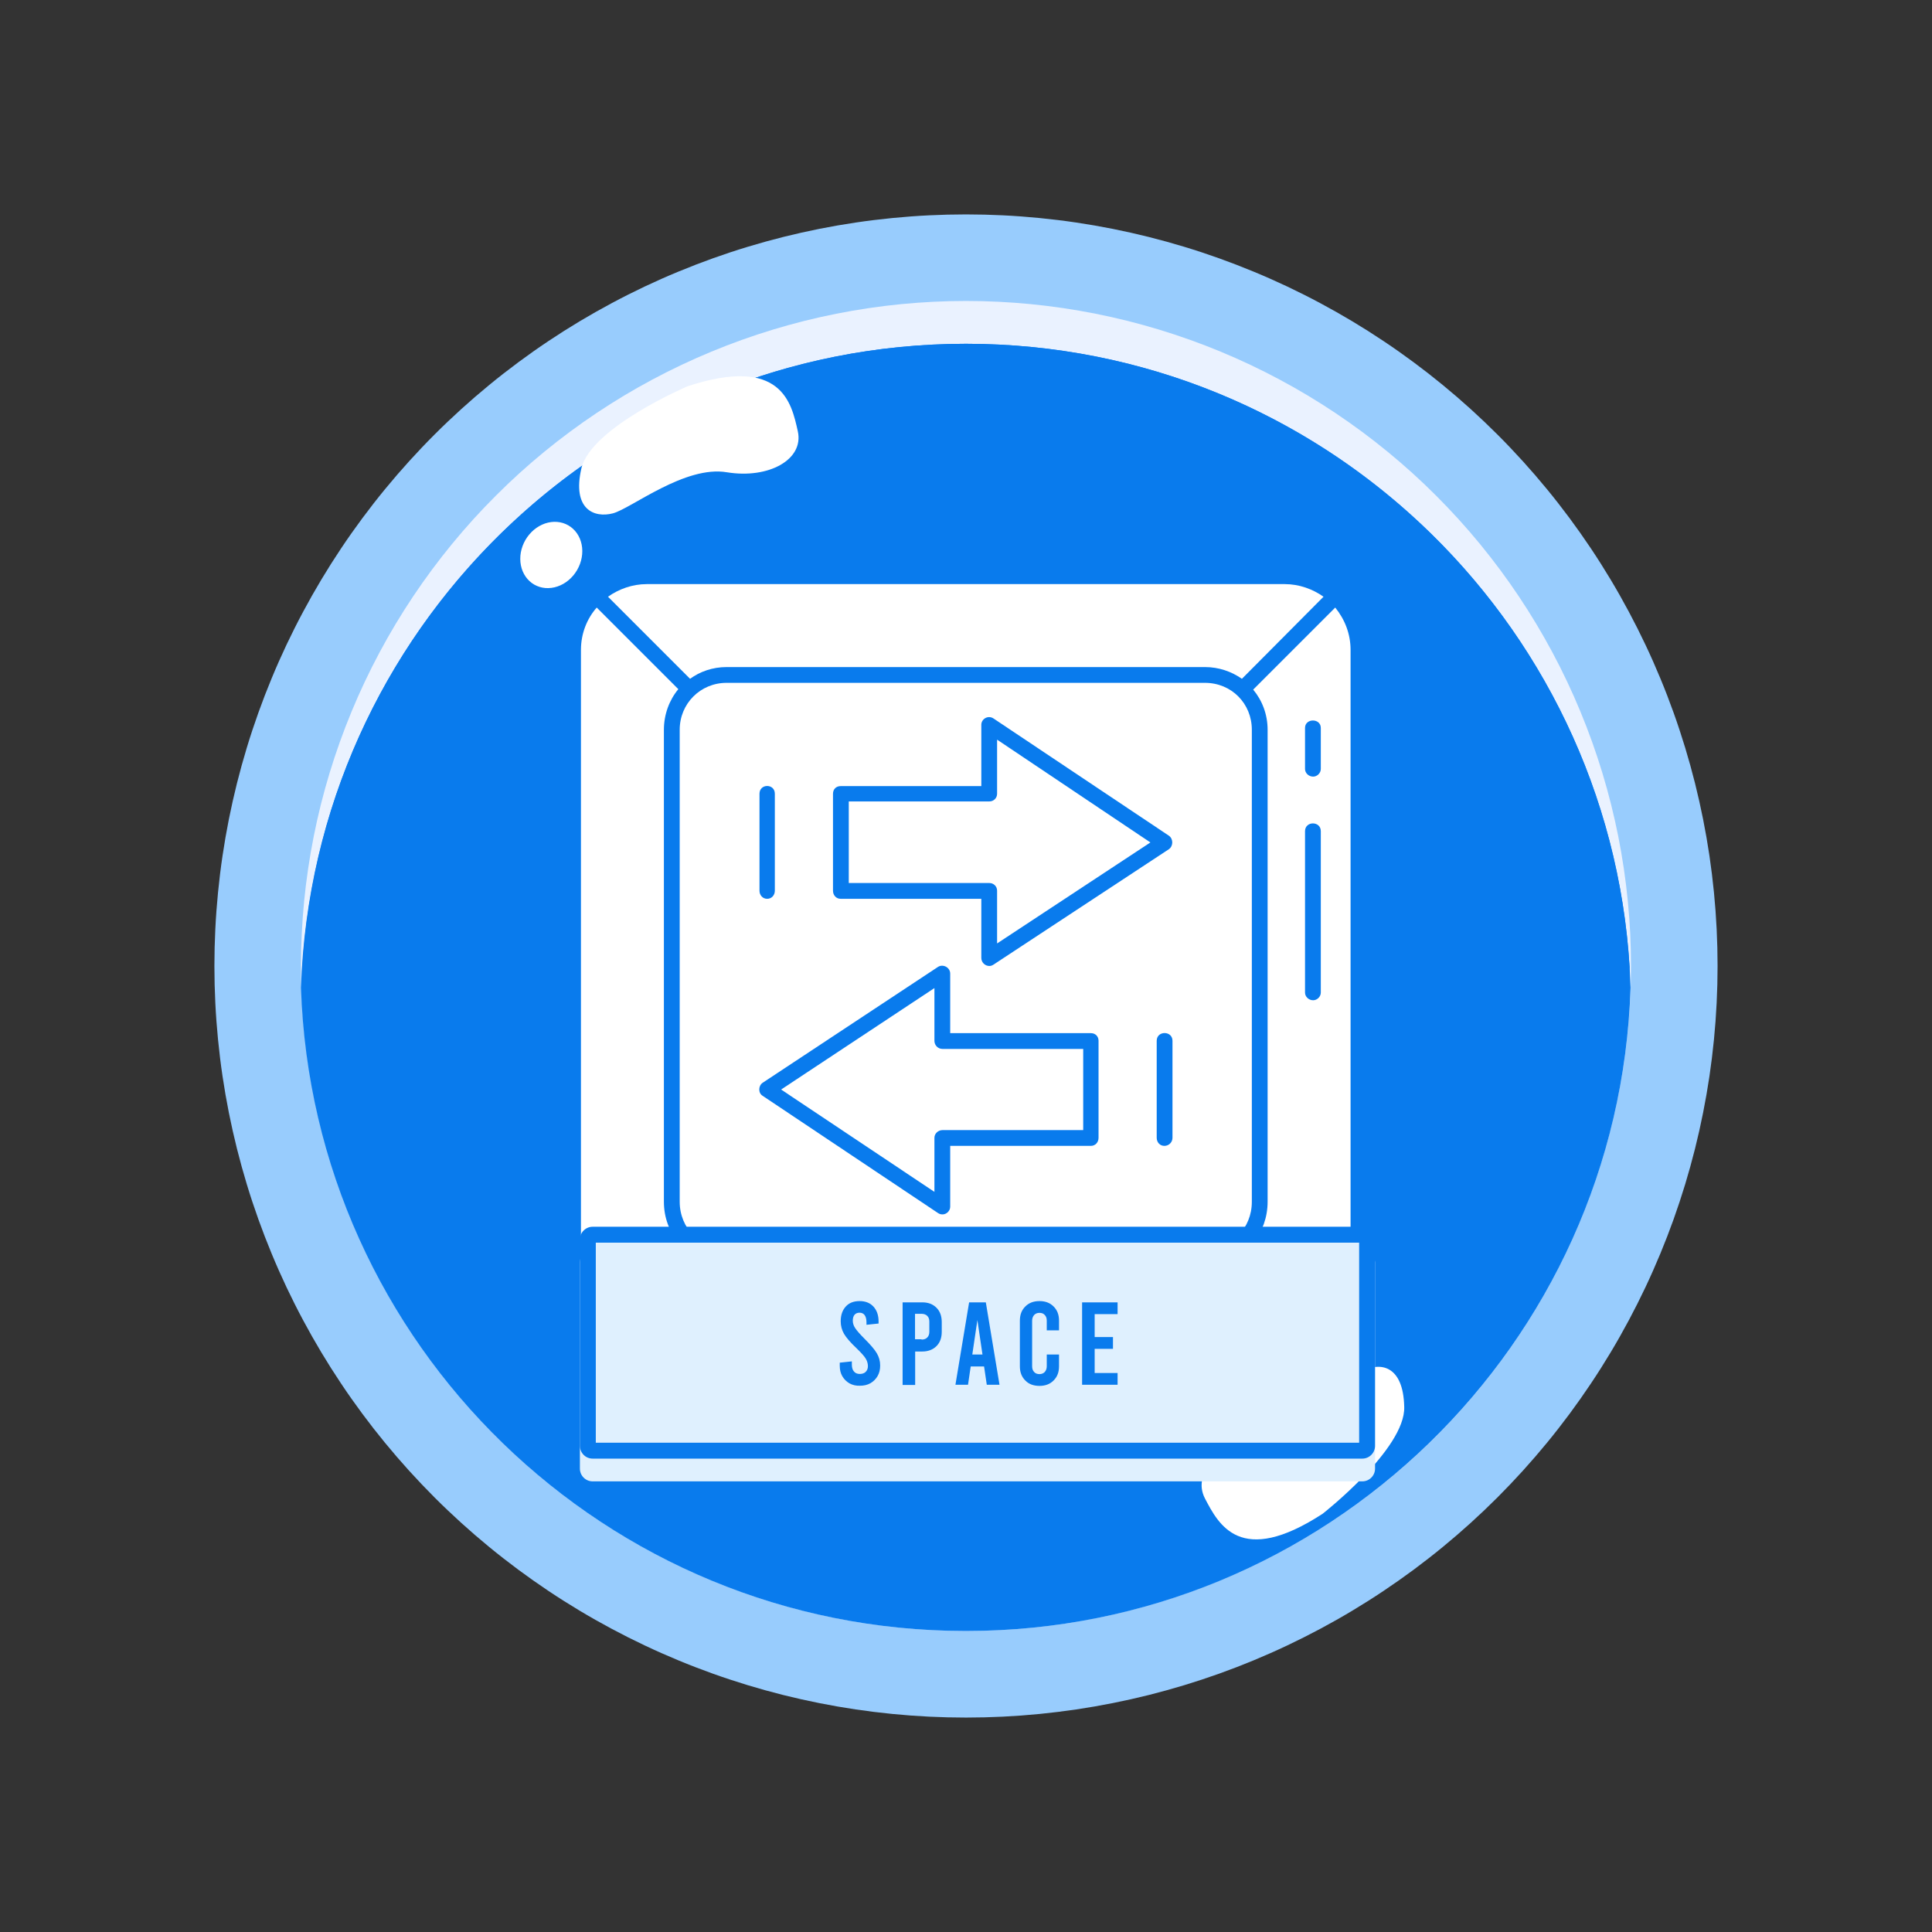 <svg xmlns="http://www.w3.org/2000/svg" xmlns:xlink="http://www.w3.org/1999/xlink" width="500" zoomAndPan="magnify" viewBox="0 0 375 375" height="500" preserveAspectRatio="xMidYMid meet" version="1.0"><rect x="0" y="0" width="375" height="375" fill="#333333" stroke="none"/><defs><clipPath id="4faa0263c0"><path d="M 41.617 41.617 L 333.367 41.617 L 333.367 333.367 L 41.617 333.367 Z M 41.617 41.617 " clip-rule="nonzero"/></clipPath><clipPath id="34e9ad696d"><path d="M 112.5 239 L 267 239 L 267 287.613 L 112.5 287.613 Z M 112.5 239 " clip-rule="nonzero"/></clipPath><clipPath id="57d5f79337"><path d="M 112.5 238.113 L 267 238.113 L 267 284 L 112.5 284 Z M 112.5 238.113 " clip-rule="nonzero"/></clipPath></defs><g clip-path="url(#4faa0263c0)"><path fill="#98ccfd" d="M 333.379 187.496 C 333.379 189.887 333.32 192.27 333.203 194.656 C 333.086 197.039 332.91 199.422 332.676 201.797 C 332.441 204.172 332.148 206.539 331.801 208.902 C 331.449 211.266 331.039 213.617 330.574 215.957 C 330.109 218.301 329.586 220.629 329.008 222.945 C 328.426 225.258 327.789 227.559 327.098 229.844 C 326.402 232.129 325.656 234.395 324.852 236.645 C 324.047 238.891 323.188 241.117 322.273 243.324 C 321.359 245.527 320.395 247.711 319.371 249.871 C 318.352 252.027 317.277 254.16 316.152 256.266 C 315.027 258.371 313.852 260.449 312.625 262.496 C 311.395 264.543 310.121 266.559 308.793 268.543 C 307.465 270.531 306.094 272.48 304.672 274.398 C 303.246 276.316 301.781 278.199 300.266 280.043 C 298.75 281.891 297.191 283.695 295.59 285.465 C 293.984 287.234 292.34 288.961 290.652 290.652 C 288.961 292.34 287.234 293.984 285.465 295.59 C 283.695 297.191 281.891 298.75 280.043 300.266 C 278.199 301.781 276.316 303.246 274.398 304.672 C 272.48 306.094 270.531 307.465 268.543 308.793 C 266.559 310.121 264.543 311.395 262.496 312.625 C 260.449 313.852 258.371 315.027 256.266 316.152 C 254.16 317.277 252.027 318.352 249.871 319.371 C 247.711 320.395 245.527 321.359 243.324 322.273 C 241.117 323.188 238.891 324.047 236.645 324.852 C 234.395 325.656 232.129 326.402 229.844 327.098 C 227.559 327.789 225.258 328.426 222.945 329.008 C 220.629 329.586 218.301 330.109 215.957 330.574 C 213.617 331.039 211.266 331.449 208.902 331.801 C 206.539 332.148 204.172 332.441 201.797 332.676 C 199.422 332.91 197.039 333.086 194.656 333.203 C 192.27 333.32 189.887 333.379 187.496 333.379 C 185.109 333.379 182.723 333.32 180.34 333.203 C 177.953 333.086 175.574 332.91 173.199 332.676 C 170.824 332.441 168.453 332.148 166.094 331.801 C 163.73 331.449 161.379 331.039 159.039 330.574 C 156.695 330.109 154.367 329.586 152.051 329.008 C 149.734 328.426 147.434 327.789 145.152 327.098 C 142.867 326.402 140.598 325.656 138.352 324.852 C 136.105 324.047 133.875 323.188 131.672 322.273 C 129.465 321.359 127.285 320.395 125.125 319.371 C 122.969 318.352 120.836 317.277 118.73 316.152 C 116.625 315.027 114.547 313.852 112.5 312.625 C 110.453 311.395 108.434 310.121 106.449 308.793 C 104.465 307.465 102.516 306.094 100.598 304.672 C 98.68 303.246 96.797 301.781 94.953 300.266 C 93.105 298.75 91.297 297.191 89.531 295.59 C 87.762 293.984 86.031 292.34 84.344 290.652 C 82.656 288.961 81.012 287.234 79.406 285.465 C 77.805 283.695 76.246 281.891 74.73 280.043 C 73.215 278.199 71.746 276.316 70.324 274.398 C 68.902 272.48 67.527 270.531 66.203 268.543 C 64.875 266.559 63.598 264.543 62.371 262.496 C 61.145 260.449 59.969 258.371 58.844 256.266 C 57.715 254.16 56.645 252.027 55.621 249.871 C 54.602 247.711 53.633 245.527 52.723 243.324 C 51.809 241.117 50.949 238.891 50.145 236.645 C 49.34 234.395 48.59 232.129 47.898 229.844 C 47.207 227.559 46.57 225.258 45.988 222.945 C 45.41 220.629 44.887 218.301 44.418 215.957 C 43.953 213.617 43.547 211.266 43.195 208.902 C 42.844 206.539 42.555 204.172 42.32 201.797 C 42.086 199.422 41.91 197.039 41.793 194.656 C 41.676 192.27 41.617 189.887 41.617 187.496 C 41.617 185.109 41.676 182.723 41.793 180.34 C 41.91 177.953 42.086 175.574 42.32 173.199 C 42.555 170.824 42.844 168.453 43.195 166.094 C 43.547 163.73 43.953 161.379 44.418 159.039 C 44.887 156.695 45.41 154.367 45.988 152.051 C 46.57 149.734 47.207 147.434 47.898 145.152 C 48.59 142.867 49.34 140.598 50.145 138.352 C 50.949 136.105 51.809 133.875 52.723 131.672 C 53.633 129.465 54.602 127.285 55.621 125.125 C 56.645 122.969 57.715 120.836 58.844 118.73 C 59.969 116.625 61.145 114.547 62.371 112.5 C 63.598 110.453 64.875 108.434 66.203 106.449 C 67.527 104.465 68.902 102.516 70.324 100.598 C 71.746 98.68 73.215 96.797 74.73 94.953 C 76.246 93.105 77.805 91.297 79.406 89.531 C 81.012 87.762 82.656 86.031 84.344 84.344 C 86.031 82.656 87.762 81.012 89.531 79.406 C 91.297 77.805 93.105 76.246 94.953 74.73 C 96.797 73.215 98.68 71.746 100.598 70.324 C 102.516 68.902 104.465 67.527 106.449 66.203 C 108.434 64.875 110.453 63.598 112.5 62.371 C 114.547 61.145 116.625 59.969 118.73 58.844 C 120.836 57.715 122.969 56.645 125.125 55.621 C 127.285 54.602 129.465 53.633 131.672 52.723 C 133.875 51.809 136.105 50.949 138.352 50.145 C 140.598 49.34 142.867 48.59 145.152 47.898 C 147.434 47.207 149.734 46.57 152.051 45.988 C 154.367 45.41 156.695 44.887 159.039 44.418 C 161.379 43.953 163.73 43.547 166.094 43.195 C 168.453 42.844 170.824 42.555 173.199 42.32 C 175.574 42.086 177.953 41.91 180.34 41.793 C 182.723 41.676 185.109 41.617 187.496 41.617 C 189.887 41.617 192.27 41.676 194.656 41.793 C 197.039 41.91 199.422 42.086 201.797 42.32 C 204.172 42.555 206.539 42.844 208.902 43.195 C 211.266 43.547 213.617 43.953 215.957 44.418 C 218.301 44.887 220.629 45.41 222.945 45.988 C 225.258 46.57 227.559 47.207 229.844 47.898 C 232.129 48.59 234.395 49.34 236.645 50.145 C 238.891 50.949 241.117 51.809 243.324 52.723 C 245.527 53.633 247.711 54.602 249.871 55.621 C 252.027 56.645 254.16 57.715 256.266 58.844 C 258.371 59.969 260.449 61.145 262.496 62.371 C 264.543 63.598 266.559 64.875 268.543 66.203 C 270.531 67.527 272.48 68.902 274.398 70.324 C 276.316 71.746 278.199 73.215 280.043 74.73 C 281.891 76.246 283.695 77.805 285.465 79.406 C 287.234 81.012 288.961 82.656 290.652 84.344 C 292.34 86.031 293.984 87.762 295.59 89.531 C 297.191 91.297 298.75 93.105 300.266 94.953 C 301.781 96.797 303.246 98.68 304.672 100.598 C 306.094 102.516 307.465 104.465 308.793 106.449 C 310.121 108.434 311.395 110.453 312.625 112.5 C 313.852 114.547 315.027 116.625 316.152 118.73 C 317.277 120.836 318.352 122.969 319.371 125.125 C 320.395 127.285 321.359 129.465 322.273 131.672 C 323.188 133.875 324.047 136.105 324.852 138.352 C 325.656 140.598 326.402 142.867 327.098 145.152 C 327.789 147.434 328.426 149.734 329.008 152.051 C 329.586 154.367 330.109 156.695 330.574 159.039 C 331.039 161.379 331.449 163.73 331.801 166.094 C 332.148 168.453 332.441 170.824 332.676 173.199 C 332.91 175.574 333.086 177.953 333.203 180.34 C 333.32 182.723 333.379 185.109 333.379 187.496 Z M 333.379 187.496 " fill-opacity="1" fill-rule="nonzero"/></g><path fill="#eaf2ff" d="M 316.574 187.496 C 316.574 189.609 316.523 191.723 316.422 193.832 C 316.316 195.941 316.16 198.047 315.953 200.148 C 315.746 202.25 315.488 204.348 315.18 206.438 C 314.867 208.527 314.508 210.609 314.098 212.68 C 313.684 214.75 313.223 216.812 312.707 218.859 C 312.195 220.91 311.633 222.945 311.02 224.969 C 310.406 226.988 309.742 228.992 309.031 230.984 C 308.32 232.973 307.559 234.941 306.75 236.895 C 305.941 238.844 305.086 240.777 304.184 242.688 C 303.281 244.594 302.332 246.48 301.336 248.344 C 300.34 250.207 299.297 252.047 298.211 253.855 C 297.125 255.668 295.996 257.453 294.824 259.211 C 293.648 260.965 292.434 262.691 291.176 264.391 C 289.914 266.086 288.617 267.75 287.277 269.383 C 285.938 271.016 284.559 272.617 283.137 274.18 C 281.719 275.746 280.262 277.277 278.77 278.77 C 277.277 280.262 275.746 281.719 274.18 283.137 C 272.617 284.559 271.016 285.938 269.383 287.277 C 267.75 288.617 266.086 289.914 264.391 291.176 C 262.691 292.434 260.965 293.648 259.211 294.824 C 257.453 295.996 255.668 297.125 253.855 298.211 C 252.047 299.297 250.207 300.34 248.344 301.336 C 246.48 302.332 244.594 303.281 242.688 304.184 C 240.777 305.086 238.844 305.941 236.895 306.75 C 234.941 307.559 232.973 308.32 230.984 309.031 C 228.992 309.742 226.988 310.406 224.969 311.02 C 222.945 311.633 220.91 312.195 218.859 312.707 C 216.812 313.223 214.75 313.684 212.68 314.098 C 210.609 314.508 208.527 314.867 206.438 315.18 C 204.348 315.488 202.25 315.746 200.148 315.953 C 198.047 316.16 195.941 316.316 193.832 316.422 C 191.723 316.523 189.609 316.574 187.496 316.574 C 185.387 316.574 183.273 316.523 181.164 316.422 C 179.055 316.316 176.949 316.16 174.844 315.953 C 172.742 315.746 170.648 315.488 168.559 315.18 C 166.469 314.867 164.387 314.508 162.316 314.098 C 160.242 313.684 158.184 313.223 156.133 312.707 C 154.086 312.195 152.051 311.633 150.027 311.02 C 148.008 310.406 146 309.742 144.012 309.031 C 142.023 308.32 140.055 307.559 138.102 306.75 C 136.148 305.941 134.219 305.086 132.309 304.184 C 130.398 303.281 128.512 302.332 126.648 301.336 C 124.785 300.34 122.949 299.297 121.137 298.211 C 119.324 297.125 117.543 295.996 115.785 294.824 C 114.027 293.648 112.301 292.434 110.605 291.176 C 108.91 289.914 107.242 288.617 105.609 287.277 C 103.977 285.938 102.379 284.559 100.812 283.137 C 99.25 281.719 97.719 280.262 96.227 278.77 C 94.73 277.277 93.273 275.746 91.855 274.18 C 90.438 272.617 89.059 271.016 87.719 269.383 C 86.379 267.75 85.078 266.086 83.82 264.391 C 82.562 262.691 81.348 260.965 80.172 259.211 C 79 257.453 77.867 255.668 76.781 253.855 C 75.695 252.047 74.656 250.207 73.66 248.344 C 72.664 246.48 71.715 244.594 70.812 242.688 C 69.91 240.777 69.051 238.844 68.246 236.895 C 67.438 234.941 66.676 232.973 65.965 230.984 C 65.254 228.992 64.59 226.988 63.977 224.969 C 63.363 222.945 62.801 220.91 62.285 218.859 C 61.773 216.812 61.312 214.75 60.898 212.68 C 60.488 210.609 60.125 208.527 59.816 206.438 C 59.504 204.348 59.246 202.25 59.039 200.148 C 58.832 198.047 58.68 195.941 58.574 193.832 C 58.469 191.723 58.418 189.609 58.418 187.496 C 58.418 185.387 58.469 183.273 58.574 181.164 C 58.68 179.055 58.832 176.949 59.039 174.844 C 59.246 172.742 59.504 170.648 59.816 168.559 C 60.125 166.469 60.488 164.387 60.898 162.316 C 61.312 160.242 61.773 158.184 62.285 156.133 C 62.801 154.086 63.363 152.051 63.977 150.027 C 64.59 148.008 65.254 146 65.965 144.012 C 66.676 142.023 67.438 140.055 68.246 138.102 C 69.051 136.148 69.91 134.219 70.812 132.309 C 71.715 130.398 72.664 128.512 73.66 126.648 C 74.656 124.785 75.695 122.949 76.781 121.137 C 77.867 119.324 79 117.543 80.172 115.785 C 81.348 114.027 82.562 112.301 83.82 110.605 C 85.078 108.91 86.379 107.242 87.719 105.609 C 89.059 103.977 90.438 102.379 91.855 100.812 C 93.273 99.25 94.73 97.719 96.227 96.227 C 97.719 94.73 99.25 93.273 100.812 91.855 C 102.379 90.438 103.977 89.059 105.609 87.719 C 107.242 86.379 108.91 85.078 110.605 83.82 C 112.301 82.562 114.027 81.348 115.785 80.172 C 117.543 79 119.324 77.867 121.137 76.781 C 122.949 75.695 124.785 74.656 126.648 73.66 C 128.512 72.664 130.398 71.715 132.309 70.812 C 134.219 69.91 136.148 69.051 138.102 68.246 C 140.055 67.438 142.023 66.676 144.012 65.965 C 146 65.254 148.008 64.59 150.027 63.977 C 152.051 63.363 154.086 62.801 156.133 62.285 C 158.184 61.773 160.242 61.312 162.316 60.898 C 164.387 60.488 166.469 60.125 168.559 59.816 C 170.648 59.504 172.742 59.246 174.844 59.039 C 176.949 58.832 179.055 58.68 181.164 58.574 C 183.273 58.469 185.387 58.418 187.496 58.418 C 189.609 58.418 191.723 58.469 193.832 58.574 C 195.941 58.68 198.047 58.832 200.148 59.039 C 202.25 59.246 204.348 59.504 206.438 59.816 C 208.527 60.125 210.609 60.488 212.68 60.898 C 214.75 61.312 216.812 61.773 218.859 62.285 C 220.91 62.801 222.945 63.363 224.969 63.977 C 226.988 64.59 228.992 65.254 230.984 65.965 C 232.973 66.676 234.941 67.438 236.895 68.246 C 238.844 69.051 240.777 69.91 242.688 70.812 C 244.594 71.715 246.48 72.664 248.344 73.66 C 250.207 74.656 252.047 75.695 253.855 76.781 C 255.668 77.867 257.453 79 259.211 80.172 C 260.965 81.348 262.691 82.562 264.391 83.82 C 266.086 85.078 267.75 86.379 269.383 87.719 C 271.016 89.059 272.617 90.438 274.18 91.855 C 275.746 93.273 277.277 94.73 278.77 96.227 C 280.262 97.719 281.719 99.25 283.137 100.812 C 284.559 102.379 285.938 103.977 287.277 105.609 C 288.617 107.242 289.914 108.91 291.176 110.605 C 292.434 112.301 293.648 114.027 294.824 115.785 C 295.996 117.543 297.125 119.324 298.211 121.137 C 299.297 122.949 300.34 124.785 301.336 126.648 C 302.332 128.512 303.281 130.398 304.184 132.309 C 305.086 134.219 305.941 136.148 306.75 138.102 C 307.559 140.055 308.32 142.023 309.031 144.012 C 309.742 146 310.406 148.008 311.02 150.027 C 311.633 152.051 312.195 154.086 312.707 156.133 C 313.223 158.184 313.684 160.242 314.098 162.316 C 314.508 164.387 314.867 166.469 315.18 168.559 C 315.488 170.648 315.746 172.742 315.953 174.844 C 316.16 176.949 316.316 179.055 316.422 181.164 C 316.523 183.273 316.574 185.387 316.574 187.496 Z M 316.574 187.496 " fill-opacity="1" fill-rule="nonzero"/><path fill="#097bed" d="M 316.488 191.699 C 314.301 261.008 257.332 316.574 187.496 316.574 C 117.574 316.574 60.695 261.008 58.418 191.699 C 60.695 122.301 117.574 66.73 187.496 66.73 C 257.332 66.73 314.301 122.301 316.488 191.699 Z M 316.488 191.699 " fill-opacity="1" fill-rule="evenodd"/><path fill="#097bed" d="M 58.68 187.672 C 62.883 120.203 118.891 66.73 187.496 66.73 C 256.02 66.73 312.113 120.203 316.312 187.672 C 312.113 255.145 256.02 308.613 187.496 308.613 C 118.891 308.613 62.883 255.145 58.68 187.672 Z M 58.68 187.672 " fill-opacity="1" fill-rule="evenodd"/><path fill="#ffffff" d="M 133.504 74.957 C 133.504 74.957 114.777 82.922 112.852 90.887 C 111.012 98.848 115.301 100.598 118.977 99.637 C 122.562 98.672 132.977 90.273 141.117 91.672 C 149.168 92.984 156.082 89.223 154.855 83.711 C 153.629 78.195 151.707 69.008 133.504 74.957 Z M 133.504 74.957 " fill-opacity="1" fill-rule="evenodd"/><path fill="#ffffff" d="M 112.027 110.621 C 111.812 111 111.562 111.352 111.285 111.688 C 111.008 112.02 110.703 112.324 110.379 112.598 C 110.051 112.875 109.703 113.117 109.34 113.324 C 108.977 113.531 108.598 113.699 108.211 113.832 C 107.824 113.965 107.434 114.055 107.039 114.105 C 106.645 114.156 106.25 114.168 105.863 114.137 C 105.477 114.105 105.098 114.031 104.73 113.918 C 104.367 113.805 104.016 113.652 103.688 113.465 C 103.355 113.273 103.051 113.047 102.77 112.785 C 102.488 112.527 102.238 112.234 102.016 111.914 C 101.797 111.594 101.609 111.25 101.453 110.883 C 101.301 110.516 101.184 110.129 101.105 109.73 C 101.027 109.328 100.984 108.918 100.984 108.496 C 100.98 108.078 101.016 107.66 101.09 107.238 C 101.168 106.816 101.277 106.402 101.426 105.996 C 101.578 105.586 101.762 105.195 101.977 104.816 C 102.195 104.441 102.441 104.086 102.723 103.754 C 103 103.422 103.301 103.117 103.629 102.84 C 103.957 102.566 104.301 102.324 104.668 102.117 C 105.031 101.91 105.406 101.738 105.793 101.605 C 106.184 101.477 106.574 101.383 106.969 101.332 C 107.363 101.281 107.754 101.27 108.145 101.305 C 108.531 101.336 108.91 101.406 109.273 101.52 C 109.641 101.633 109.988 101.785 110.32 101.977 C 110.648 102.168 110.953 102.391 111.234 102.652 C 111.516 102.914 111.77 103.203 111.988 103.523 C 112.211 103.844 112.398 104.188 112.551 104.555 C 112.707 104.926 112.82 105.309 112.902 105.711 C 112.98 106.113 113.023 106.523 113.023 106.941 C 113.027 107.359 112.988 107.781 112.914 108.203 C 112.84 108.625 112.727 109.039 112.578 109.445 C 112.43 109.852 112.246 110.242 112.027 110.621 Z M 112.027 110.621 " fill-opacity="1" fill-rule="nonzero"/><path fill="#ffffff" d="M 256.719 293.824 C 256.719 293.824 272.82 281.223 272.559 273.082 C 272.383 264.855 267.746 264.332 264.418 266.168 C 261.184 268.008 253.305 278.77 245.168 279.559 C 236.941 280.348 231.254 285.773 233.879 290.848 C 236.504 295.836 240.703 304.238 256.719 293.824 Z M 256.719 293.824 " fill-opacity="1" fill-rule="evenodd"/><path fill="#ffffff" d="M 128.863 233.266 L 128.863 141.641 C 128.863 138.668 129.914 135.867 131.664 133.766 L 115.824 117.926 C 113.902 120.113 112.762 123 112.762 126.152 L 112.762 248.754 C 112.762 251.906 113.902 254.793 115.824 256.98 L 131.664 241.141 C 129.914 239.043 128.863 236.328 128.863 233.266 Z M 128.863 233.266 " fill-opacity="1" fill-rule="evenodd"/><path fill="#ffffff" d="M 133.941 131.754 C 135.867 130.352 138.316 129.477 141.027 129.477 L 233.879 129.477 C 236.59 129.477 239.043 130.352 241.055 131.754 L 256.895 115.824 C 254.793 114.34 252.168 113.375 249.367 113.375 L 125.539 113.375 C 122.738 113.375 120.113 114.34 118.012 115.824 Z M 133.941 131.754 " fill-opacity="1" fill-rule="evenodd"/><path fill="#ffffff" d="M 233.879 132.539 L 141.027 132.539 C 135.953 132.539 131.93 136.566 131.93 141.641 L 131.93 233.266 C 131.93 238.43 135.953 242.453 141.027 242.453 L 233.879 242.453 C 239.043 242.453 242.98 238.43 242.98 233.266 L 242.98 141.641 C 242.98 136.566 239.043 132.539 233.879 132.539 Z M 163.168 152.582 L 190.473 152.582 L 190.473 140.68 C 190.473 139.543 191.785 138.754 192.836 139.453 L 226.879 162.207 C 227.754 162.82 227.754 164.219 226.879 164.832 L 192.836 187.234 C 192.574 187.41 192.309 187.496 192.047 187.496 C 191.172 187.496 190.473 186.797 190.473 185.922 L 190.473 174.457 L 163.168 174.457 C 162.293 174.457 161.684 173.758 161.684 172.883 L 161.684 154.066 C 161.684 153.191 162.293 152.582 163.168 152.582 Z M 184.434 200.535 L 211.738 200.535 C 212.613 200.535 213.227 201.148 213.227 202.023 L 213.227 220.84 C 213.227 221.715 212.613 222.414 211.738 222.414 L 184.434 222.414 L 184.434 234.227 C 184.434 235.016 183.734 235.715 182.945 235.715 C 182.598 235.715 182.336 235.629 182.07 235.453 L 148.031 212.699 C 147.156 212.176 147.156 210.773 148.031 210.164 L 182.07 187.672 C 183.035 187.059 184.434 187.762 184.434 188.984 Z M 226.004 222.414 C 225.129 222.414 224.516 221.715 224.516 220.84 L 224.516 202.023 C 224.516 200.012 227.578 200.012 227.578 202.023 L 227.578 220.84 C 227.578 221.715 226.879 222.414 226.004 222.414 Z M 150.395 154.066 L 150.395 172.883 C 150.395 173.758 149.781 174.457 148.906 174.457 C 148.031 174.457 147.418 173.758 147.418 172.883 L 147.418 154.066 C 147.418 152.055 150.395 152.055 150.395 154.066 Z M 150.395 154.066 " fill-opacity="1" fill-rule="evenodd"/><path fill="#ffffff" d="M 192.047 155.555 L 164.746 155.555 L 164.746 171.395 L 192.047 171.395 C 192.836 171.395 193.535 172.008 193.535 172.883 L 193.535 183.121 L 223.289 163.52 L 193.535 143.566 L 193.535 154.066 C 193.535 154.941 192.836 155.555 192.047 155.555 Z M 192.047 155.555 " fill-opacity="1" fill-rule="evenodd"/><path fill="#ffffff" d="M 181.371 191.785 L 151.617 211.477 L 181.371 231.34 L 181.371 220.84 C 181.371 220.051 182.07 219.352 182.945 219.352 L 210.25 219.352 L 210.25 203.598 L 182.945 203.598 C 182.07 203.598 181.371 202.898 181.371 202.023 Z M 181.371 191.785 " fill-opacity="1" fill-rule="evenodd"/><path fill="#ffffff" d="M 233.879 245.43 L 141.027 245.43 C 138.316 245.43 135.867 244.641 133.941 243.156 L 118.012 259.082 C 120.113 260.656 122.738 261.531 125.539 261.531 L 249.367 261.531 C 252.254 261.531 254.793 260.656 256.98 259.082 L 241.055 243.156 C 239.043 244.641 236.59 245.43 233.879 245.43 Z M 192.922 254.27 C 194.938 254.27 194.938 257.332 192.922 257.332 L 185.047 257.332 C 183.035 257.332 183.035 254.27 185.047 254.27 Z M 173.234 254.27 C 175.246 254.27 175.246 257.332 173.234 257.332 L 141.902 257.332 C 139.891 257.332 139.891 254.27 141.902 254.27 Z M 173.234 254.27 " fill-opacity="1" fill-rule="evenodd"/><path fill="#ffffff" d="M 246.043 233.266 C 246.043 236.328 244.992 239.043 243.328 241.141 L 259.168 256.98 C 261.008 254.793 262.145 251.906 262.145 248.754 L 262.145 126.152 C 262.145 123 261.008 120.203 259.168 117.926 L 243.242 133.852 C 244.992 135.953 246.043 138.668 246.043 141.641 Z M 254.883 194.148 C 254.004 194.148 253.305 193.449 253.305 192.66 L 253.305 161.332 C 253.305 159.32 256.367 159.32 256.367 161.332 L 256.367 192.66 C 256.367 193.449 255.668 194.148 254.883 194.148 Z M 254.883 150.742 C 254.004 150.742 253.305 150.043 253.305 149.254 L 253.305 141.293 C 253.305 139.367 256.367 139.367 256.367 141.293 L 256.367 149.254 C 256.367 150.043 255.668 150.742 254.883 150.742 Z M 254.883 150.742 " fill-opacity="1" fill-rule="evenodd"/><g clip-path="url(#34e9ad696d)"><path fill="#dff0fe" d="M 263.809 239.012 L 115.645 239.906 C 114.285 239.906 112.559 243.645 112.559 245 L 112.559 285.062 C 112.559 286.422 113.668 287.531 115.027 287.531 L 264.426 287.531 C 265.785 287.531 266.895 286.422 266.895 285.062 L 266.895 245 C 266.895 243.645 263.809 239.012 263.809 239.012 Z M 263.809 239.012 L 115.645 239.906 C 114.285 239.906 112.559 243.645 112.559 245 L 112.559 285.062 C 112.559 286.422 113.668 287.531 115.027 287.531 L 264.426 287.531 C 265.785 287.531 266.895 286.422 266.895 285.062 L 266.895 245 C 266.895 243.645 263.809 239.012 263.809 239.012 Z M 263.809 239.012 " fill-opacity="1" fill-rule="nonzero"/></g><g clip-path="url(#57d5f79337)"><path fill="#097bed" d="M 164.879 268.508 C 164.293 268.168 163.828 267.703 163.488 267.117 C 163.148 266.531 162.996 265.852 162.996 265.078 L 162.996 264.492 L 165.344 264.242 L 165.344 264.832 C 165.344 265.418 165.465 265.883 165.742 266.191 C 166.02 266.531 166.391 266.684 166.887 266.684 C 167.348 266.684 167.75 266.559 168.027 266.281 C 168.309 266.004 168.461 265.633 168.461 265.172 C 168.461 264.645 168.309 264.152 168.027 263.688 C 167.75 263.227 167.133 262.547 166.27 261.711 C 165.062 260.57 164.262 259.641 163.828 258.902 C 163.395 258.16 163.18 257.324 163.18 256.461 C 163.18 255.258 163.52 254.297 164.168 253.59 C 164.816 252.879 165.711 252.539 166.855 252.539 C 168 252.539 168.895 252.91 169.543 253.617 C 170.191 254.328 170.531 255.285 170.531 256.492 L 170.531 256.895 L 168.184 257.141 L 168.184 256.676 C 168.184 256.059 168.059 255.598 167.844 255.285 C 167.629 254.977 167.289 254.793 166.855 254.793 C 166.422 254.793 166.113 254.918 165.867 255.195 C 165.652 255.441 165.527 255.844 165.527 256.336 C 165.527 256.832 165.68 257.324 165.992 257.789 C 166.301 258.254 166.887 258.93 167.75 259.797 C 168.957 261 169.758 261.926 170.191 262.668 C 170.625 263.41 170.84 264.184 170.84 265.047 C 170.84 265.82 170.684 266.5 170.344 267.086 C 170.004 267.672 169.543 268.137 168.957 268.477 C 168.367 268.816 167.688 268.969 166.918 268.969 C 166.176 269 165.496 268.848 164.879 268.508 Z M 175.195 252.785 L 178.992 252.785 C 180.168 252.785 181.062 253.125 181.773 253.836 C 182.453 254.516 182.793 255.441 182.793 256.613 L 182.793 258.5 C 182.793 259.672 182.453 260.598 181.773 261.277 C 181.094 261.957 180.168 262.328 178.992 262.328 L 177.633 262.328 L 177.633 268.816 L 175.195 268.816 Z M 178.871 260.012 C 179.332 260.012 179.703 259.891 179.98 259.609 C 180.23 259.363 180.383 258.992 180.383 258.5 L 180.383 256.523 C 180.383 256.059 180.262 255.688 179.98 255.41 C 179.734 255.164 179.363 255.008 178.871 255.008 L 177.605 255.008 L 177.605 259.949 L 178.871 259.949 Z M 191.008 265.23 L 188.414 265.23 L 187.891 268.785 L 185.449 268.785 L 188.105 252.785 L 191.348 252.785 L 194.004 268.785 L 191.535 268.785 Z M 190.699 262.914 L 189.711 256.215 L 188.723 262.914 Z M 199.008 267.949 C 198.297 267.238 197.957 266.344 197.957 265.203 L 197.957 256.336 C 197.957 255.195 198.297 254.297 199.008 253.59 C 199.719 252.879 200.613 252.539 201.758 252.539 C 202.898 252.539 203.797 252.879 204.504 253.59 C 205.215 254.297 205.555 255.195 205.555 256.336 L 205.555 258.223 L 203.176 258.223 L 203.176 256.336 C 203.176 255.875 203.055 255.504 202.777 255.227 C 202.527 254.945 202.188 254.824 201.758 254.824 C 201.355 254.824 201.016 254.945 200.738 255.227 C 200.492 255.504 200.336 255.875 200.336 256.336 L 200.336 265.203 C 200.336 265.664 200.461 266.035 200.738 266.312 C 200.984 266.59 201.324 266.715 201.758 266.715 C 202.16 266.715 202.496 266.59 202.777 266.312 C 203.023 266.035 203.176 265.664 203.176 265.203 L 203.176 262.914 L 205.555 262.914 L 205.555 265.203 C 205.555 266.344 205.215 267.238 204.504 267.949 C 203.797 268.66 202.898 269 201.758 269 C 200.613 269 199.688 268.66 199.008 267.949 Z M 210.035 252.785 L 216.922 252.785 L 216.922 255.07 L 212.473 255.07 L 212.473 259.52 L 216.027 259.52 L 216.027 261.805 L 212.473 261.805 L 212.473 266.5 L 216.922 266.5 L 216.922 268.785 L 210.035 268.785 Z M 263.809 241.203 L 263.809 280.027 L 115.645 280.027 L 115.645 241.203 L 263.809 241.203 M 264.426 238.113 L 115.027 238.113 C 113.668 238.113 112.559 239.227 112.559 240.586 L 112.559 280.645 C 112.559 282.004 113.668 283.117 115.027 283.117 L 264.426 283.117 C 265.785 283.117 266.895 282.004 266.895 280.645 L 266.895 240.586 C 266.895 239.227 265.785 238.113 264.426 238.113 Z M 264.426 238.113 " fill-opacity="1" fill-rule="nonzero"/></g></svg>